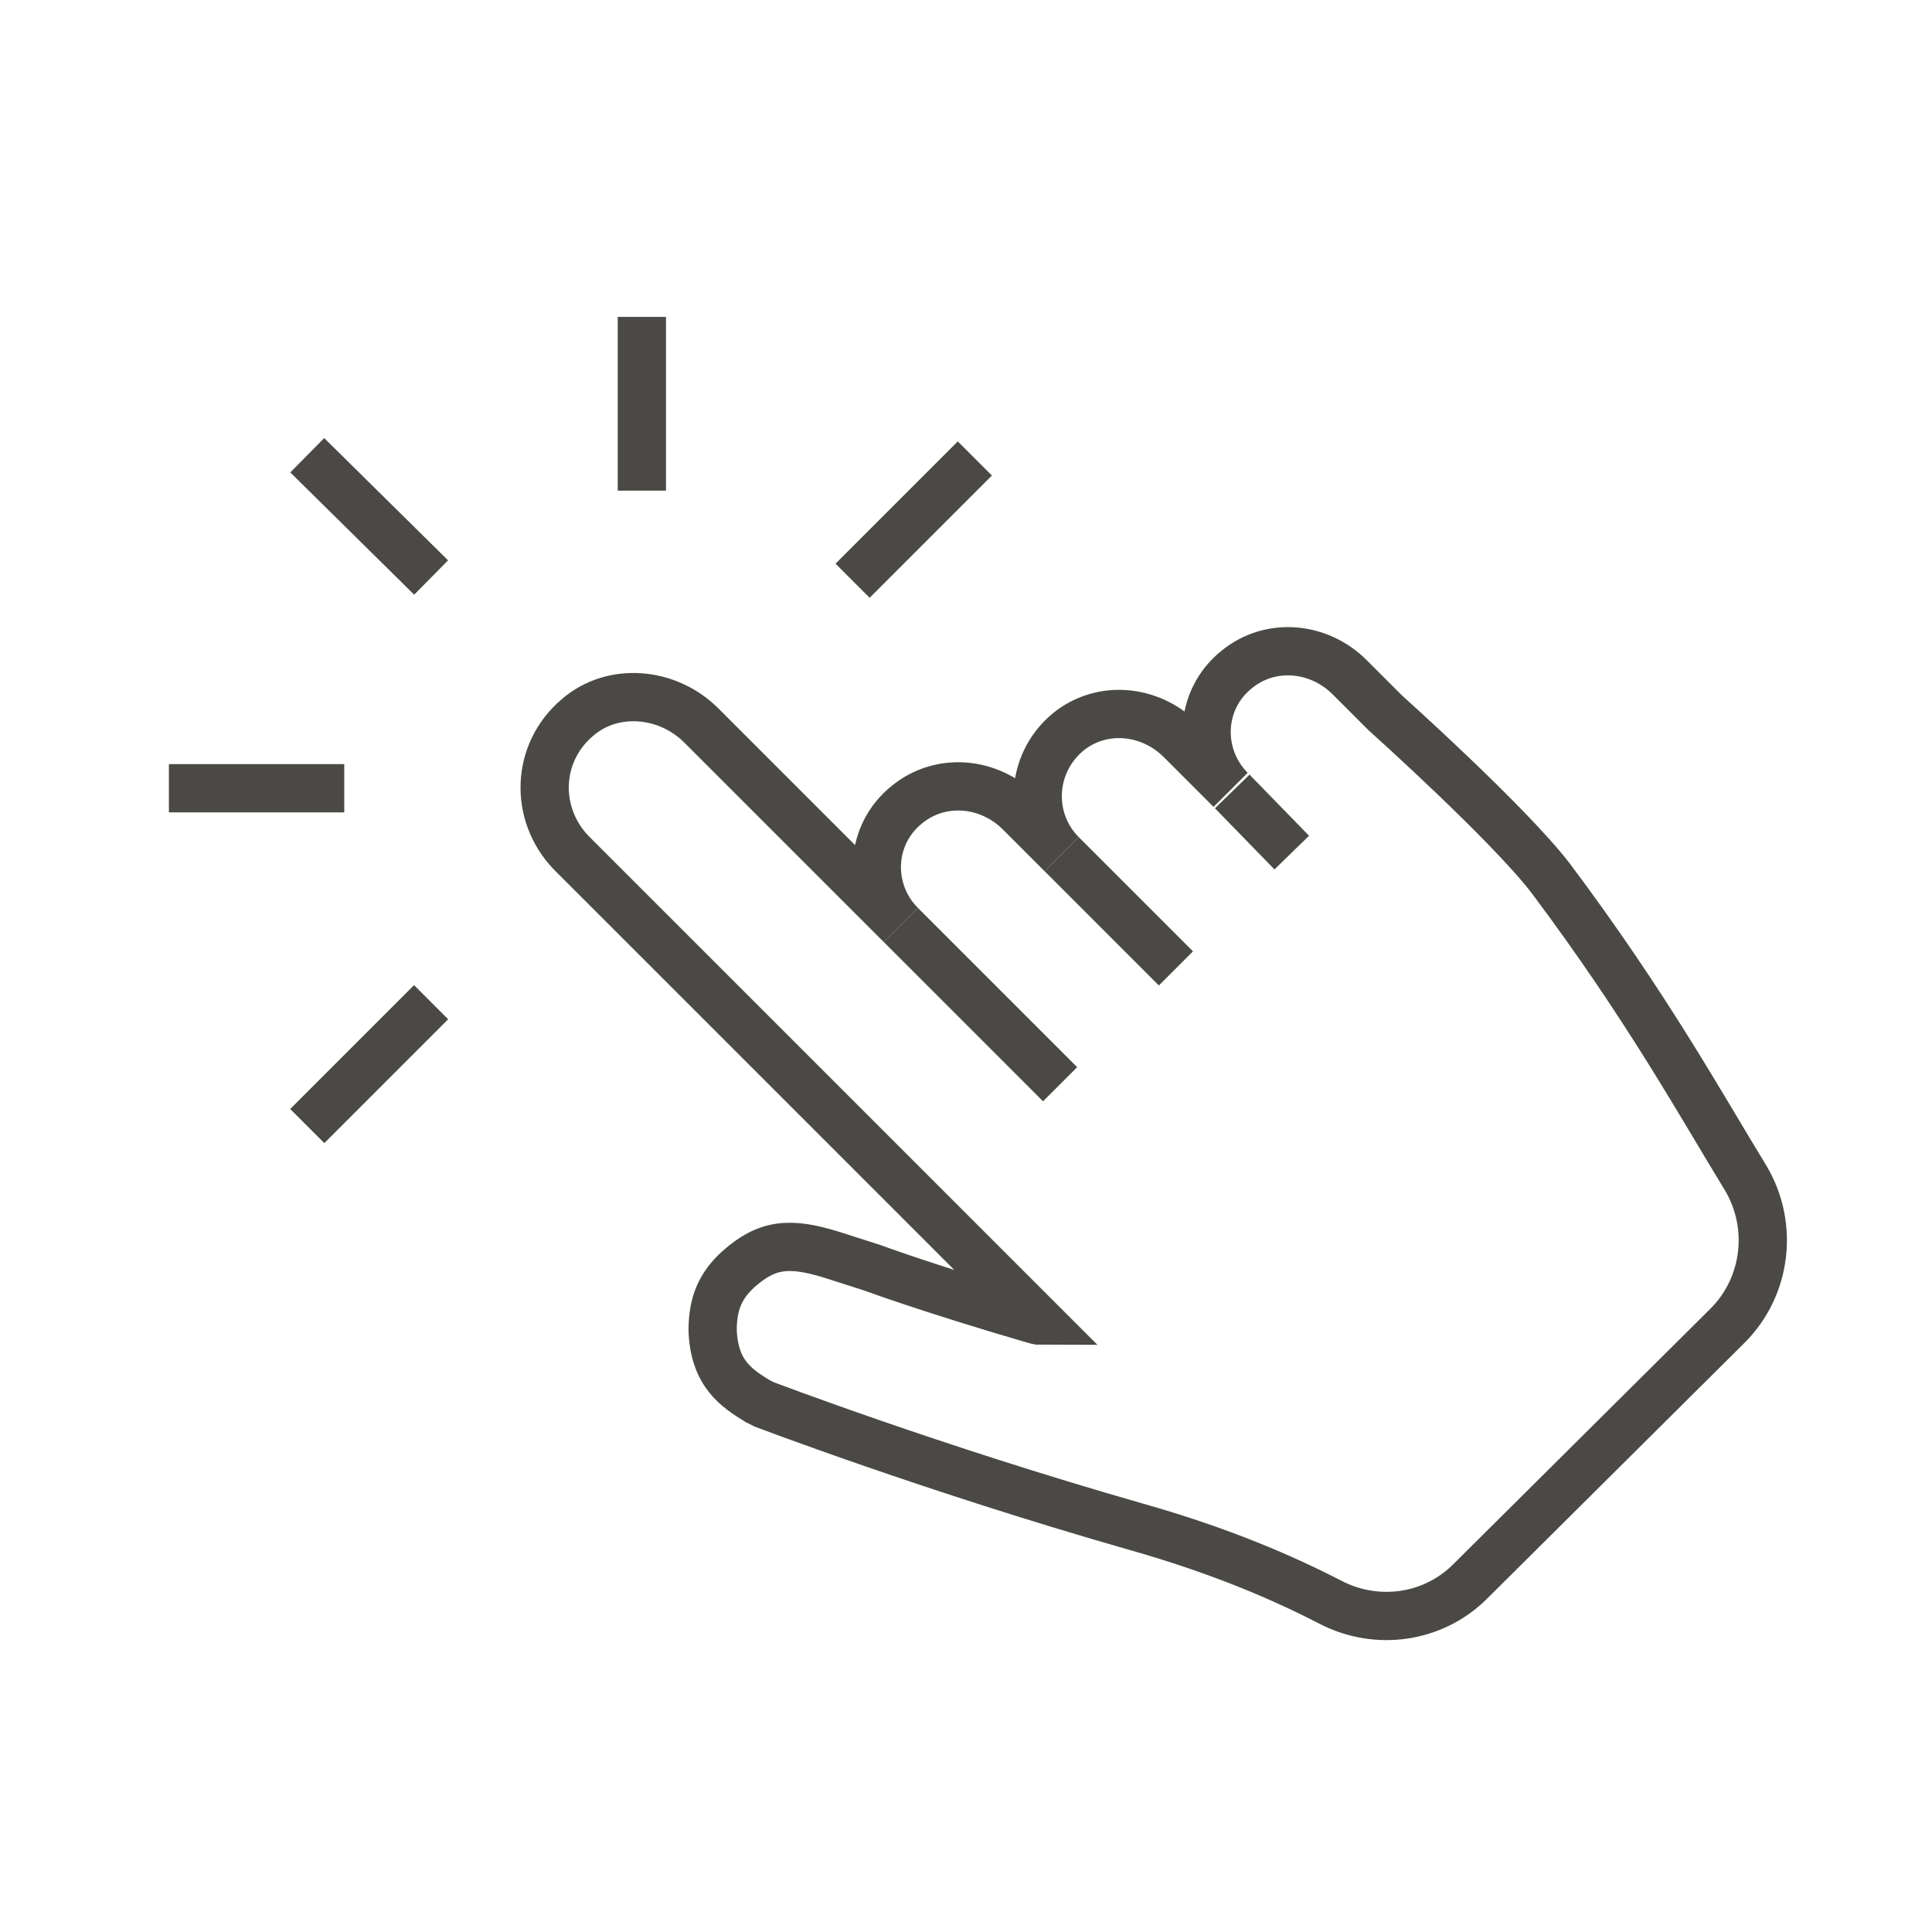 <?xml version="1.0" encoding="utf-8"?>
<!-- Generator: Adobe Illustrator 24.0.2, SVG Export Plug-In . SVG Version: 6.00 Build 0)  -->
<svg version="1.1" id="Layer_1" xmlns="http://www.w3.org/2000/svg" xmlns:xlink="http://www.w3.org/1999/xlink" x="0px" y="0px"
	 viewBox="0 0 120.1 120.1" style="enable-background:new 0 0 120.1 120.1;" xml:space="preserve">
<style type="text/css">
	.st0{fill:none;stroke:#4B4945;stroke-width:3;}
	.st1{fill:none;stroke:#4B4945;stroke-width:3;stroke-miterlimit:10;}
	.st2{fill:none;stroke:#4B4945;stroke-width:3;stroke-linecap:round;stroke-linejoin:round;stroke-miterlimit:10;}
</style>
<g id="XMLID_1294_">
	<g id="XMLID_1305_">
		<g id="XMLID_1309_">
			<path id="XMLID_2719_" class="st1" d="M107.4,82.4c2.4-2.4,2.9-6.2,1.1-9.2c-2.7-4.4-6.1-10.6-12.1-18.6
				c-2.6-3.4-10.3-10.3-10.3-10.3l-2.2-2.2c-1.9-1.9-4.9-2.2-7-0.5c-2.4,1.9-2.5,5.4-0.4,7.5L73.4,46c-1.9-1.9-4.9-2.2-7-0.5
				c-2.4,2-2.5,5.5-0.4,7.6l-2.6-2.6c-1.9-1.9-4.9-2.2-7-0.5c-2.4,1.9-2.5,5.4-0.4,7.5L43.6,45.1c-2.1-2.1-5.5-2.4-7.7-0.5
				c-2.6,2.2-2.7,6-0.4,8.4l29.1,29.1c-0.1,0-0.3-0.1-0.4-0.1c-6.5-1.9-10-3.2-10-3.2L51.7,78c-2.6-0.8-4-0.7-5.8,0.9
				c-1.1,1-1.6,2.1-1.6,3.8c0.1,2.7,1.5,3.6,2.8,4.4l0.4,0.2c0,0,10.5,4,23.1,7.6c5.3,1.5,9.2,3.2,12.1,4.7s6.4,1,8.7-1.3
				L107.4,82.4z"/>
		</g>
		<g id="XMLID_1308_">
			<line id="XMLID_2717_" class="st1" x1="66" y1="53.1" x2="73.1" y2="60.2"/>
		</g>
		<g id="XMLID_1307_">
			<line id="XMLID_2715_" class="st1" x1="56" y1="57.5" x2="65.9" y2="67.4"/>
		</g>
		<g id="XMLID_1306_">
			<line id="XMLID_2713_" class="st1" x1="76.6" y1="49.2" x2="80.3" y2="53"/>
		</g>
	</g>
	<g id="XMLID_1295_">
		<g id="XMLID_1302_">
			<g id="XMLID_1304_">
				<line id="XMLID_2711_" class="st1" x1="19.1" y1="70" x2="26.8" y2="62.3"/>
			</g>
			<g id="XMLID_1303_">
				<line id="XMLID_2709_" class="st1" x1="53" y1="36.1" x2="60.6" y2="28.5"/>
			</g>
		</g>
		<g id="XMLID_1300_">
			<g id="XMLID_1301_">
				<line id="XMLID_2707_" class="st1" x1="39.9" y1="30.5" x2="39.9" y2="19.7"/>
			</g>
		</g>
		<g id="XMLID_1298_">
			<g id="XMLID_1299_">
				<line id="XMLID_2705_" class="st1" x1="26.8" y1="35.9" x2="19.1" y2="28.3"/>
			</g>
		</g>
		<g id="XMLID_1296_">
			<g id="XMLID_1297_">
				<line id="XMLID_2703_" class="st1" x1="21.4" y1="49" x2="10.5" y2="49"/>
			</g>
		</g>
	</g>
</g>
</svg>
